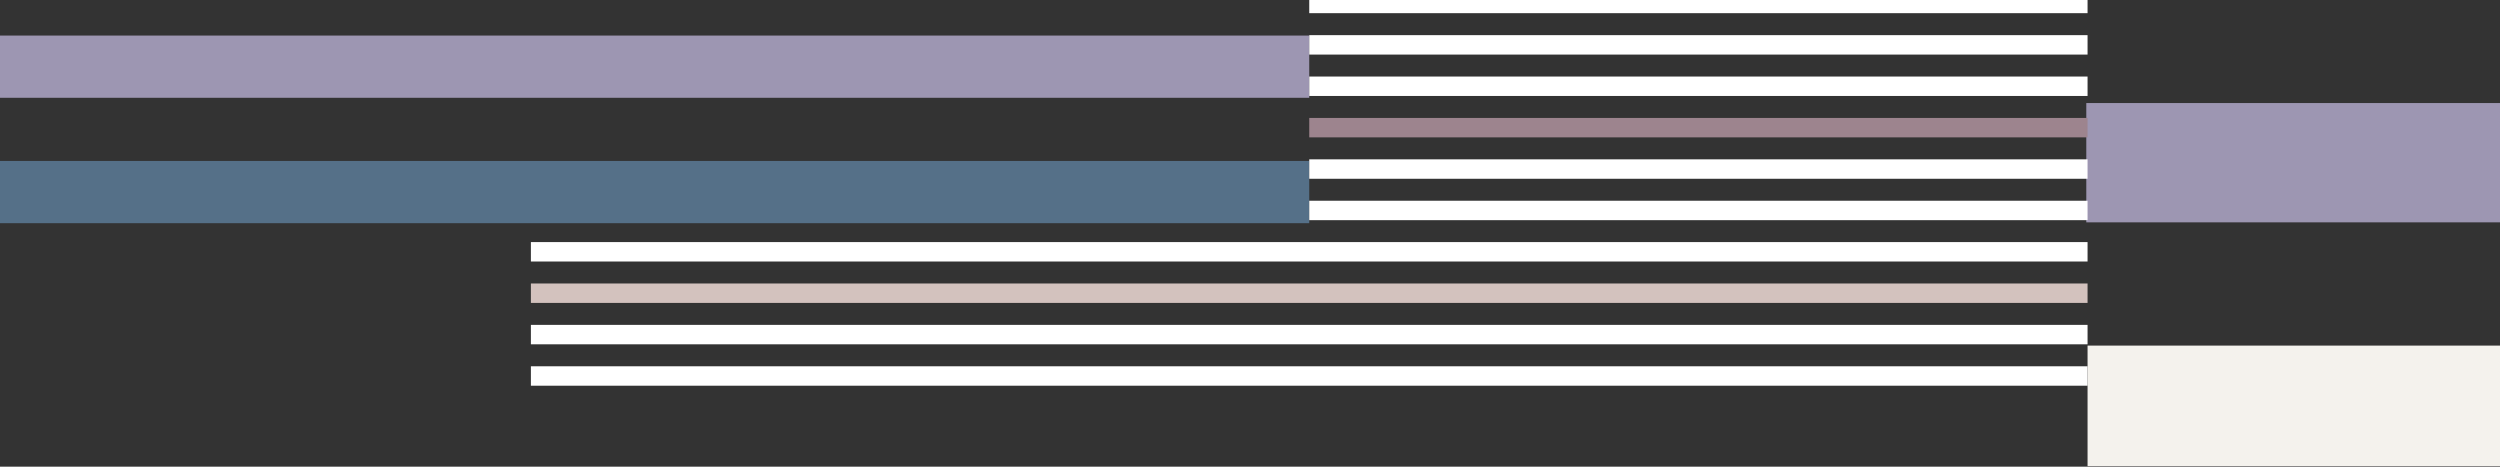 <svg width='375' height='70' viewBox='0 0 375 70' fill='none' xmlns='http://www.w3.org/2000/svg'><rect x="0" y="0" width="375" height="70" fill="#333333" stroke="none"/><g clip-path='url(#clip0_2_3532)'><path d='M485.478 33.351L485.478 15.457L312.944 15.457L312.944 33.351L485.478 33.351Z' fill='#9D96B2'/><path d='M485.478 69.917L485.478 51.841L313.133 51.841L313.133 69.917L485.478 69.917Z' fill='#F4F2ED'/><path d='M196.387 14.668L196.387 5.334L-35.011 5.334L-35.011 14.668L196.387 14.668Z' fill='#9D96B2'/><path d='M196.387 33.477L196.387 24.143L-35.011 24.143L-35.011 33.477L196.387 33.477Z' fill='#557088'/><path d='M313.133 1.976L313.133 -0.938L196.388 -0.938L196.388 1.976L313.133 1.976Z' fill='white'/><path d='M313.133 8.186L313.133 5.272L196.388 5.272L196.388 8.186L313.133 8.186Z' fill='white'/><path d='M313.133 14.395L313.133 11.481L196.388 11.481L196.388 14.395L313.133 14.395Z' fill='white'/><path d='M313.133 20.605L313.133 17.691L196.388 17.691L196.388 20.605L313.133 20.605Z' fill='#9D848E'/><path d='M313.133 26.815L313.133 23.901L196.388 23.901L196.388 26.815L313.133 26.815Z' fill='white'/><path d='M313.133 33.025L313.133 30.111L196.388 30.111L196.388 33.025L313.133 33.025Z' fill='white'/><path d='M313.133 39.227L313.133 36.313L79.634 36.313L79.634 39.227L313.133 39.227Z' fill='white'/><path d='M313.133 45.437L313.133 42.523L79.634 42.523L79.634 45.437L313.133 45.437Z' fill='#D3C2BE'/><path d='M313.133 51.646L313.133 48.732L79.634 48.732L79.634 51.646L313.133 51.646Z' fill='white'/><path d='M313.133 57.856L313.133 54.942L79.634 54.942L79.634 57.856L313.133 57.856Z' fill='white'/></g><defs><clipPath id='clip0_2_3532'><rect width='70' height='375' fill='white' transform='translate(375) rotate(90)'/></clipPath></defs></svg>

